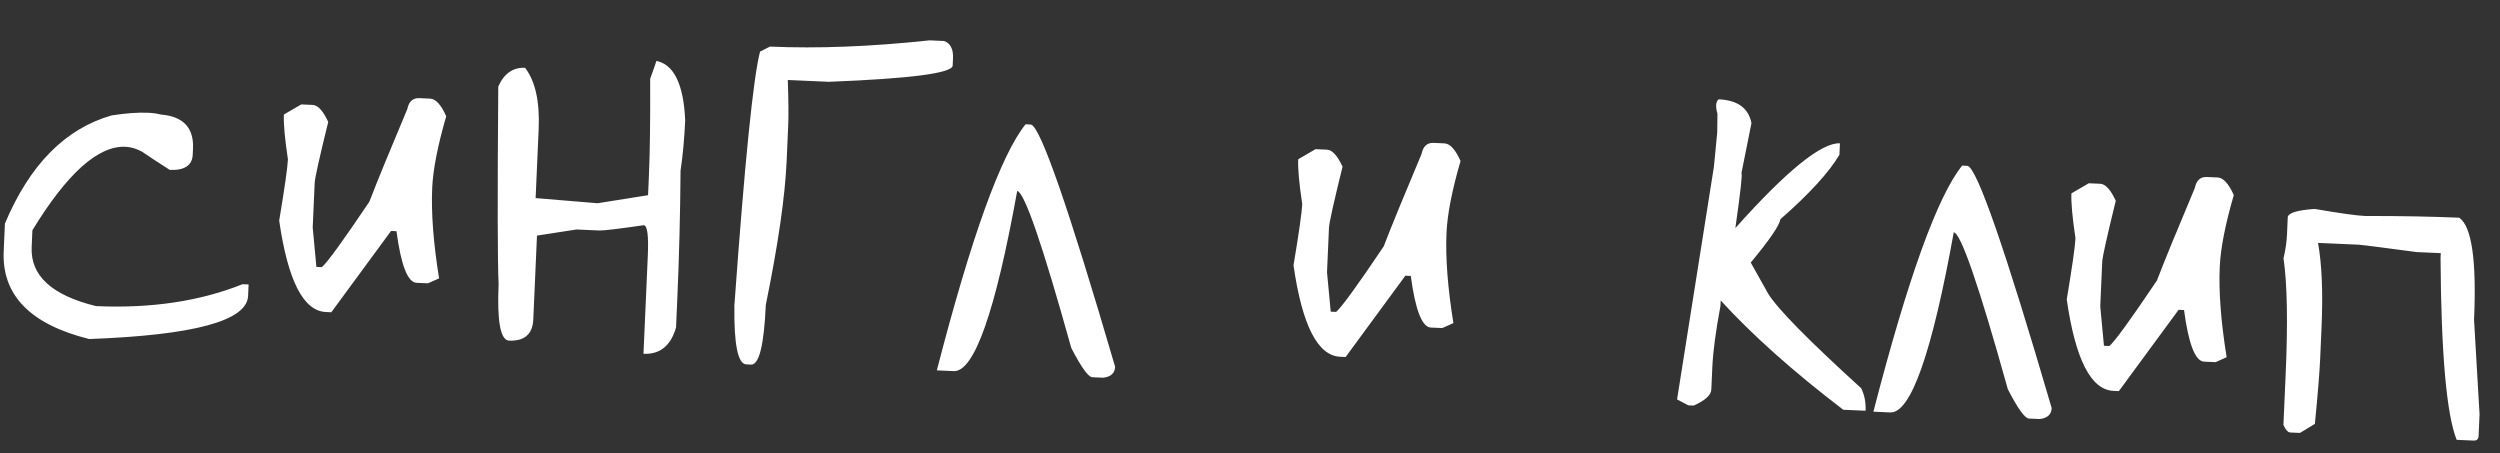 <?xml version="1.0" encoding="UTF-8"?> <svg xmlns="http://www.w3.org/2000/svg" width="193" height="35" viewBox="0 0 193 35" fill="none"><rect x="0" y="0" width="193" height="35" fill="#333333" stroke="none"/><path d="M12.405 8.841C14.139 8.98 14.971 9.856 14.9 11.469L14.879 11.934C14.842 12.771 14.25 13.165 13.102 13.114C12.165 12.514 11.456 12.047 10.973 11.715C10.548 11.479 10.119 11.351 9.685 11.332C7.575 11.239 5.181 13.386 2.501 17.774L2.444 19.077C2.346 21.28 4.004 22.798 7.417 23.632C11.667 23.82 15.437 23.256 18.727 21.94L19.192 21.96L19.153 22.845C19.068 24.768 14.979 25.877 6.886 26.173C2.336 25.04 0.136 22.783 0.285 19.402L0.379 17.261C2.289 12.715 5.038 9.93 8.626 8.908C9.721 8.738 10.657 8.671 11.432 8.705C11.804 8.722 12.129 8.767 12.405 8.841ZM32.366 7.577L33.204 7.614C33.638 7.633 34.053 8.087 34.449 8.975C33.79 11.245 33.428 13.094 33.365 14.521C33.281 16.444 33.458 18.767 33.897 21.49L33.041 21.872L32.157 21.833C31.475 21.803 30.958 20.475 30.608 17.849L30.189 17.83L25.577 24.107L25.158 24.088C23.421 24.012 22.22 21.659 21.554 17.03C21.976 14.5 22.201 12.925 22.228 12.305C21.988 10.709 21.884 9.555 21.915 8.841L23.255 8.061L24.139 8.1C24.542 8.118 24.942 8.555 25.34 9.412C24.658 12.179 24.309 13.748 24.293 14.121L24.141 17.564L24.426 20.606L24.845 20.625C25.265 20.27 26.489 18.584 28.518 15.566C29.08 14.099 30.055 11.718 31.443 8.422C31.562 7.837 31.87 7.556 32.366 7.577ZM50.674 4.702C52.029 4.979 52.77 6.504 52.896 9.275C52.834 10.702 52.714 12.002 52.538 13.175C52.514 16.531 52.43 19.853 52.285 23.14L52.19 25.281C51.786 26.692 50.948 27.37 49.677 27.314C49.675 27.345 49.729 26.12 49.839 23.639L50.011 19.73C50.08 18.179 49.974 17.398 49.695 17.386C47.724 17.672 46.584 17.808 46.274 17.794L44.506 17.716L41.455 18.188L41.17 24.655C41.119 25.802 40.489 26.349 39.279 26.296C38.629 26.236 38.367 24.78 38.493 21.926C38.409 20.306 38.4 15.225 38.466 6.681C38.915 5.675 39.604 5.193 40.535 5.234C41.328 6.263 41.678 7.848 41.584 9.989L41.35 15.293L46.134 15.69L50.03 15.069L50.092 13.674C50.174 11.813 50.208 9.281 50.194 6.08C50.513 5.192 50.673 4.733 50.674 4.702ZM71.769 3.115L72.885 3.165C73.375 3.342 73.604 3.787 73.572 4.5L73.547 5.058C73.522 5.648 70.333 6.067 63.982 6.315L60.818 6.175C60.873 7.763 60.883 8.944 60.848 9.719L60.729 12.418C60.608 15.179 60.071 18.884 59.12 23.535C58.983 26.637 58.605 28.174 57.984 28.147L57.612 28.13C56.961 28.102 56.655 26.581 56.695 23.568C57.495 12.477 58.156 5.949 58.677 3.983L59.44 3.597C63.131 3.76 67.241 3.599 71.769 3.115ZM84.327 29.122C84.017 29.109 83.475 28.354 82.702 26.86C80.475 18.867 79.084 14.828 78.528 14.742C76.842 24.084 75.208 28.72 73.626 28.65L72.323 28.593C74.984 18.299 77.267 11.966 79.174 9.595L79.593 9.614C80.331 9.802 82.496 16.035 86.087 28.314C86.065 28.811 85.758 29.092 85.164 29.159L84.327 29.122ZM110.671 11.031L111.509 11.068C111.943 11.088 112.358 11.541 112.754 12.429C112.094 14.699 111.733 16.548 111.67 17.975C111.585 19.898 111.763 22.221 112.202 24.944L111.346 25.326L110.462 25.287C109.78 25.257 109.263 23.929 108.913 21.303L108.494 21.284L103.882 27.561L103.463 27.542C101.726 27.466 100.525 25.113 99.859 20.484C100.281 17.954 100.506 16.379 100.533 15.759C100.293 14.163 100.188 13.009 100.22 12.295L101.559 11.515L102.443 11.554C102.847 11.572 103.247 12.009 103.644 12.866C102.963 15.633 102.614 17.202 102.597 17.575L102.446 21.018L102.731 24.06L103.15 24.079C103.569 23.724 104.794 22.038 106.822 19.02C107.384 17.553 108.36 15.172 109.748 11.876C109.867 11.291 110.175 11.009 110.671 11.031ZM132.683 7.667C134.141 7.731 134.984 8.343 135.213 9.503L134.435 13.385C134.53 13.358 134.375 14.765 133.97 17.607C137.925 13.181 140.616 11 142.043 11.063L142.004 11.947C141.198 13.31 139.68 14.968 137.449 16.921C137.366 17.415 136.602 18.531 135.157 20.27L136.497 22.66C137.192 23.809 139.587 26.245 143.68 29.969C143.937 30.477 144.052 31.058 144.023 31.709L142.301 31.633C138.453 28.697 135.298 25.885 132.837 23.197L132.819 23.616C132.452 25.589 132.243 27.165 132.191 28.343L132.115 30.065C132.096 30.499 131.642 30.914 130.755 31.31L130.336 31.292L129.47 30.834L132.314 12.872L132.57 10.226L132.587 8.782C132.426 8.215 132.458 7.843 132.683 7.667ZM156.63 32.312C156.319 32.298 155.778 31.544 155.005 30.049C152.778 22.057 151.386 18.017 150.831 17.931C149.144 27.273 147.51 31.909 145.928 31.84L144.626 31.782C147.286 21.488 149.57 15.156 151.477 12.785L151.896 12.803C152.634 12.991 154.798 19.225 158.39 31.503C158.368 32 158.061 32.282 157.467 32.349L156.63 32.312ZM170.365 13.665L171.203 13.701C171.637 13.721 172.052 14.174 172.448 15.062C171.788 17.332 171.427 19.181 171.364 20.608C171.279 22.531 171.457 24.854 171.896 27.577L171.04 27.959L170.156 27.92C169.474 27.89 168.957 26.562 168.607 23.936L168.188 23.918L163.576 30.194L163.157 30.175C161.42 30.099 160.219 27.746 159.553 23.117C159.975 20.587 160.2 19.012 160.227 18.392C159.987 16.796 159.882 15.642 159.914 14.928L161.253 14.148L162.137 14.187C162.541 14.205 162.941 14.642 163.338 15.499C162.657 18.266 162.308 19.835 162.291 20.208L162.14 23.651L162.425 26.693L162.844 26.712C163.263 26.358 164.488 24.671 166.516 21.653C167.078 20.186 168.054 17.805 169.442 14.509C169.561 13.924 169.869 13.643 170.365 13.665ZM178.694 16.13C180.637 16.464 181.935 16.645 182.586 16.674C185.321 16.671 187.743 16.715 189.852 16.808C190.818 17.473 191.199 20.1 190.996 24.691L191.421 31.982L191.347 33.657C191.336 33.905 191.206 34.023 190.958 34.012L189.655 33.955C188.872 31.993 188.457 27.313 188.41 19.915L188.427 19.543L186.565 19.46C183.785 19.089 182.301 18.899 182.115 18.891L178.951 18.752C179.251 20.412 179.341 22.591 179.222 25.29L179.116 27.709C179.069 28.764 178.933 30.436 178.708 32.726L177.558 33.421L176.814 33.388C176.628 33.38 176.45 33.186 176.28 32.806L176.453 28.897C176.629 24.896 176.575 21.91 176.288 19.939C176.441 19.294 176.531 18.676 176.557 18.087L176.614 16.784C176.629 16.443 177.323 16.225 178.694 16.13Z" fill="white"></path></svg> 